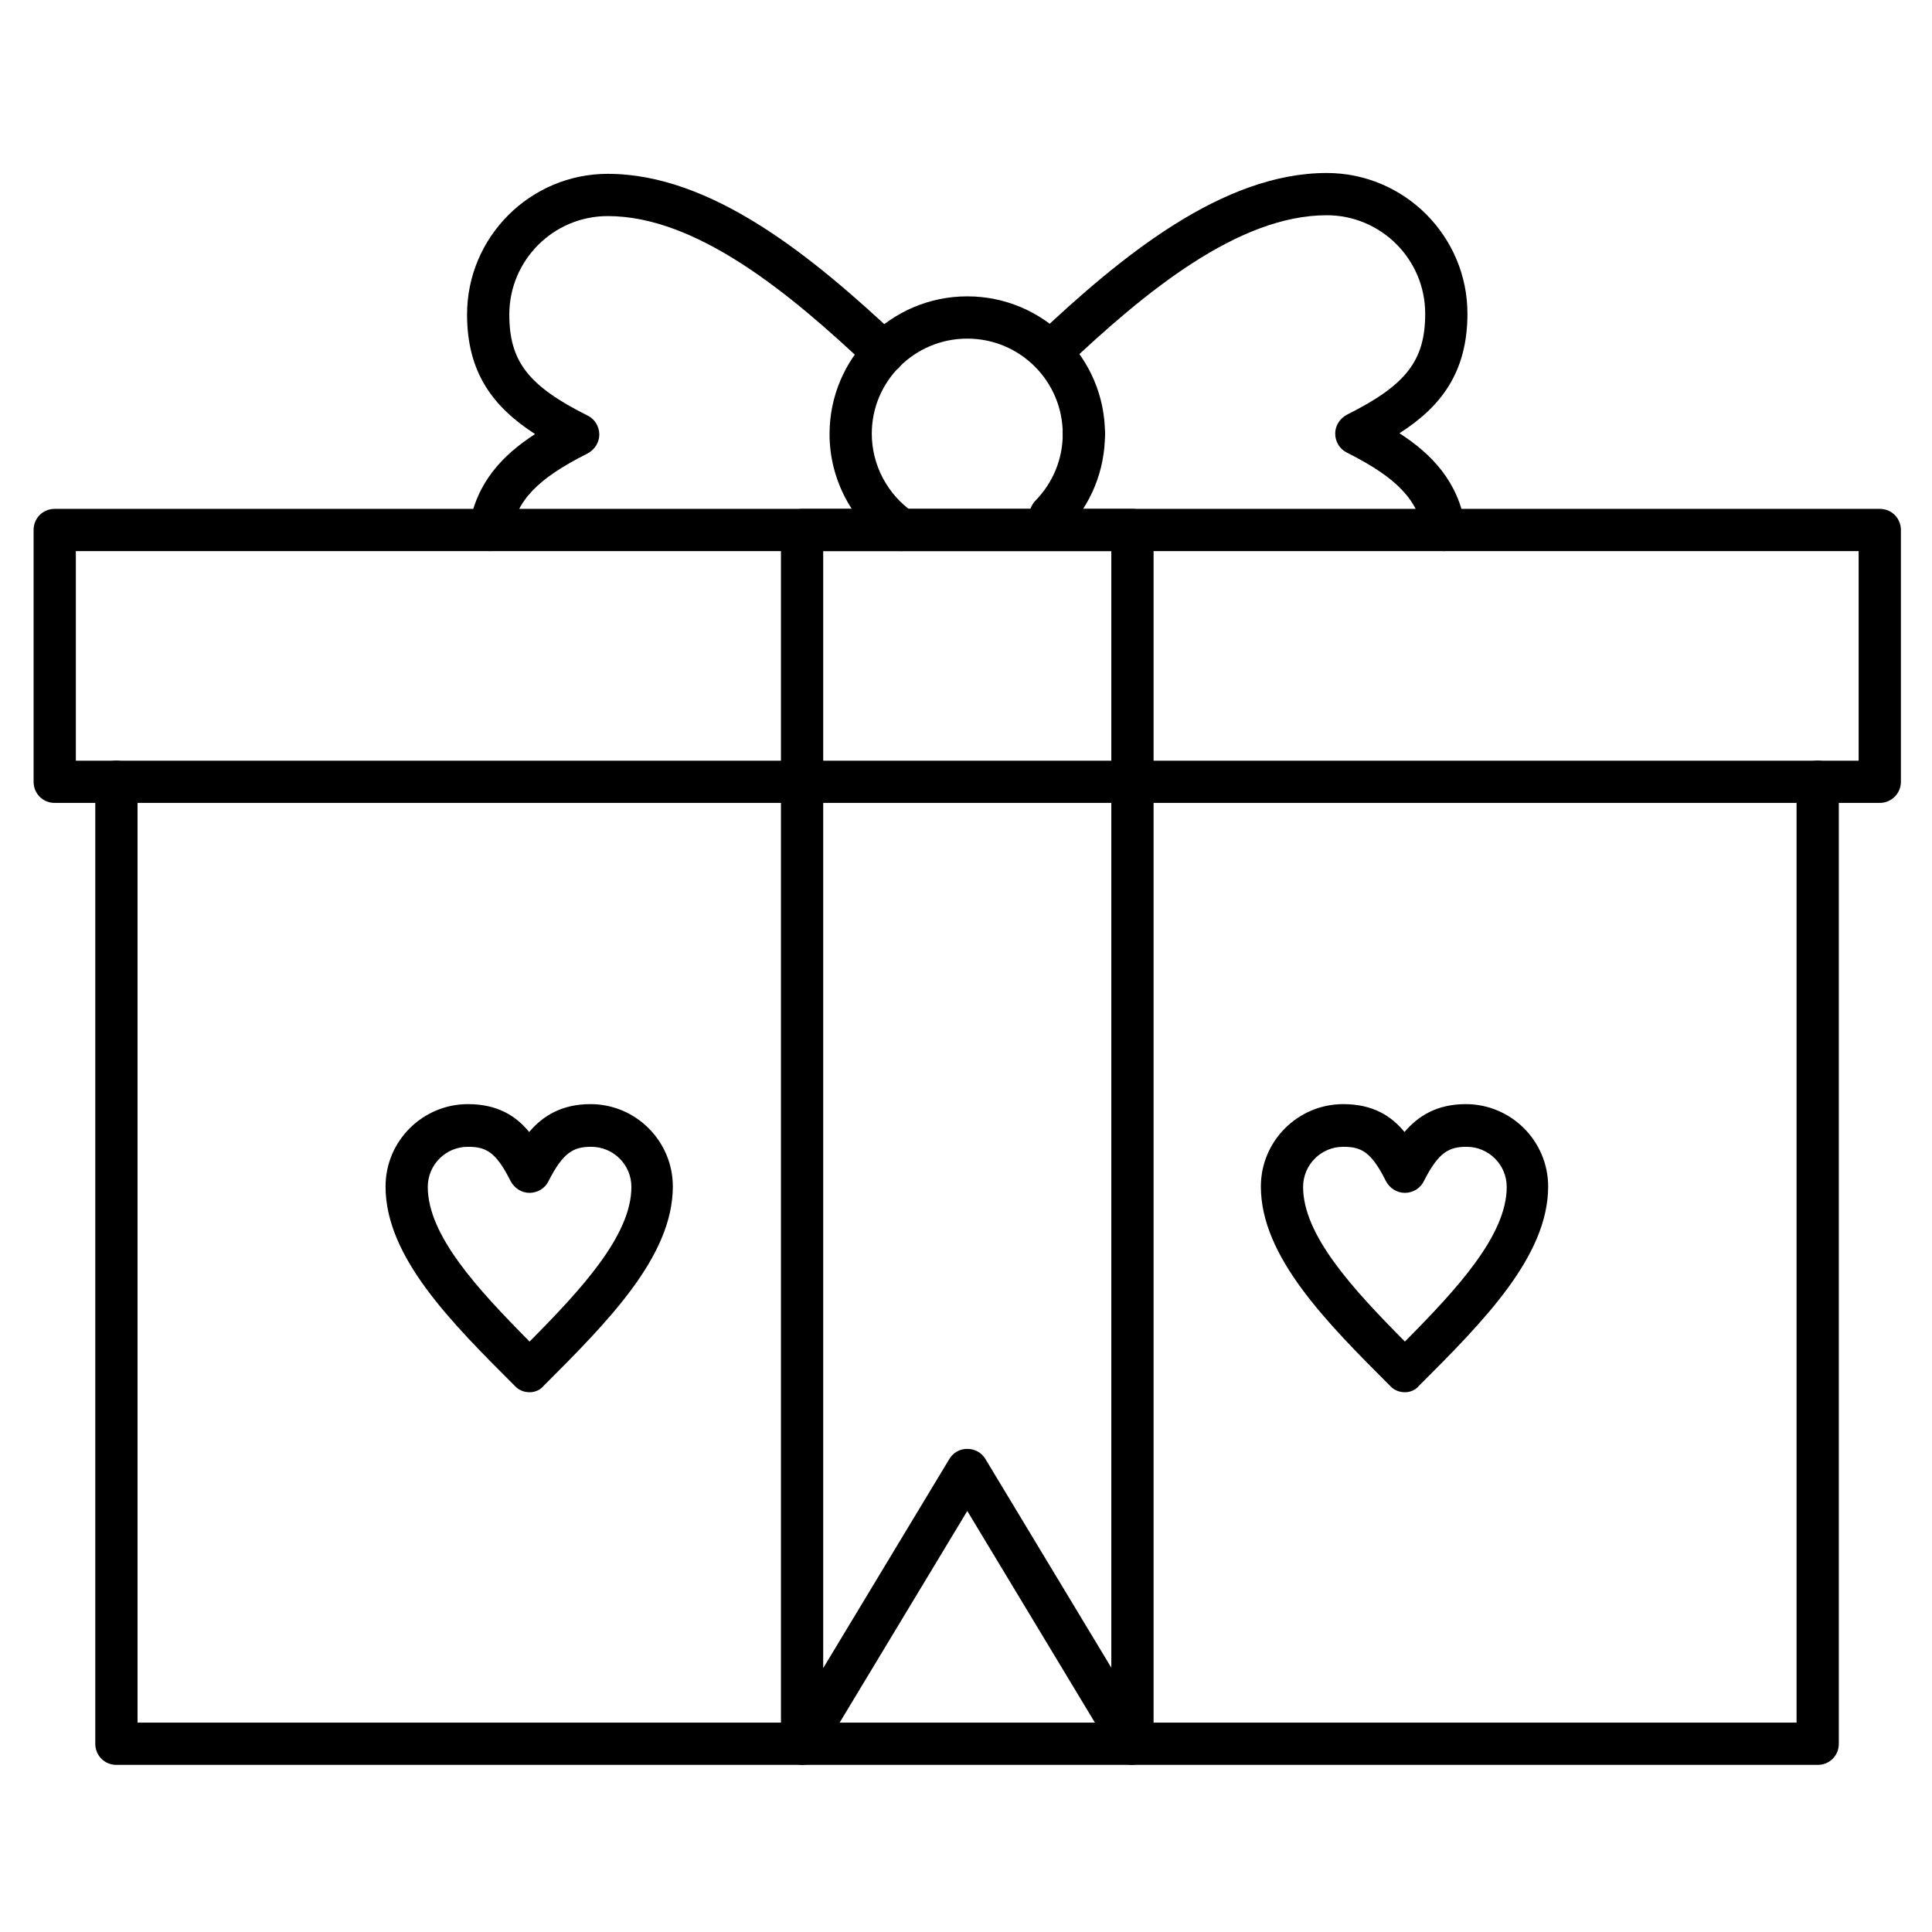 <?xml version="1.0" encoding="UTF-8"?>
<!-- Uploaded to: SVG Repo, www.svgrepo.com, Generator: SVG Repo Mixer Tools -->
<svg fill="#000000" width="800px" height="800px" version="1.1" viewBox="144 144 512 512" xmlns="http://www.w3.org/2000/svg">
 <g>
  <path d="m526.73 290.05c-2.688 0-5.039-1.902-5.484-4.703-1.457-8.844-6.941-14.668-20.266-21.383-1.902-0.895-3.137-2.91-3.137-5.039 0-2.129 1.23-4.031 3.137-5.039 15.676-7.836 20.711-14.332 20.711-26.758 0-14.441-11.754-26.086-26.086-26.086-23.512 0-48.254 20.375-69.301 40.305-2.238 2.129-5.82 2.016-7.949-0.223-2.129-2.238-2.016-5.82 0.223-7.949 22.617-21.383 49.484-43.328 77.027-43.328 20.602 0 37.281 16.793 37.281 37.281 0 15.449-6.941 24.629-18.023 31.684 8.508 5.484 15.562 12.762 17.465 24.52 0.449 3.023-1.566 5.934-4.59 6.383-0.449 0.336-0.672 0.336-1.008 0.336zm-104.34-3.805c-1.457 0-2.801-0.559-3.918-1.566-2.238-2.129-2.238-5.711-0.113-7.949 4.703-4.812 7.277-11.082 7.277-17.688 0-3.137 2.465-5.598 5.598-5.598 3.137 0 5.598 2.465 5.598 5.598 0 9.629-3.695 18.695-10.41 25.637-1.234 1.008-2.578 1.566-4.031 1.566z"/>
  <path d="m273.82 290.05c-0.336 0-0.559 0-0.895-0.113-3.023-0.449-5.148-3.359-4.59-6.383 1.902-11.754 8.957-19.031 17.465-24.52-11.082-7.164-18.023-16.234-18.023-31.684 0-20.602 16.793-37.281 37.281-37.281 27.543 0 54.301 21.945 77.027 43.328 2.238 2.129 2.352 5.711 0.223 7.949-2.129 2.238-5.711 2.352-7.949 0.223-21.047-19.93-45.789-40.305-69.301-40.305-14.441 0-26.086 11.754-26.086 26.086 0 12.426 5.039 18.922 20.711 26.758 1.902 0.895 3.137 2.91 3.137 5.039s-1.23 4.031-3.137 5.039c-13.324 6.719-18.809 12.426-20.266 21.383-0.559 2.465-2.91 4.481-5.598 4.481z"/>
  <path d="m382.76 290.05c-1.121 0-2.238-0.336-3.137-1.008-9.852-6.828-15.785-18.023-15.785-30.004 0-20.152 16.348-36.5 36.5-36.5 20.152 0 36.5 16.348 36.5 36.5 0 3.137-2.465 5.598-5.598 5.598-3.137 0-5.598-2.465-5.598-5.598 0-13.996-11.309-25.301-25.301-25.301-14 0-25.309 11.309-25.309 25.191 0 8.285 4.141 16.121 10.973 20.824 2.574 1.793 3.137 5.262 1.457 7.836-1.234 1.566-2.914 2.461-4.703 2.461z"/>
  <path d="m356.56 611.71c-0.449 0-1.008-0.113-1.457-0.223-2.465-0.672-4.141-2.91-4.141-5.375v-321.66c0-3.137 2.465-5.598 5.598-5.598h87.551c3.137 0 5.598 2.465 5.598 5.598v321.66c0 2.465-1.68 4.703-4.141 5.375-2.465 0.672-5.039-0.336-6.269-2.465l-38.961-64.598-38.961 64.598c-1.121 1.68-2.914 2.688-4.816 2.688zm43.777-83.746c2.016 0 3.805 1.008 4.812 2.688l33.363 55.309v-295.91h-76.355v296.02l33.363-55.309c1.008-1.789 2.801-2.797 4.816-2.797z"/>
  <path d="m284.35 512.96c-1.457 0-2.91-0.559-3.918-1.68-16.793-16.793-34.258-34.148-34.258-52.844 0-12.09 9.852-21.832 21.832-21.832 7.727 0 12.652 3.023 16.234 7.391 3.582-4.254 8.621-7.391 16.234-7.391 12.09 0 21.832 9.852 21.832 21.832 0 18.586-17.352 35.938-34.258 52.844-0.902 1.117-2.356 1.68-3.699 1.68zm-16.348-65.047c-5.934 0-10.637 4.812-10.637 10.637 0 12.762 13.098 26.98 26.98 40.977 13.883-13.996 26.98-28.215 26.98-40.977 0-5.934-4.812-10.637-10.637-10.637-4.59 0-7.391 1.344-11.309 9.07-0.895 1.902-2.91 3.137-5.039 3.137s-4.031-1.23-5.039-3.137c-3.91-7.84-6.598-9.07-11.301-9.07z"/>
  <path d="m516.32 512.96c-1.457 0-2.91-0.559-3.918-1.68-16.793-16.793-34.258-34.258-34.258-52.844 0-12.09 9.852-21.832 21.832-21.832 7.727 0 12.652 3.023 16.234 7.391 3.582-4.254 8.621-7.391 16.234-7.391 12.09 0 21.832 9.852 21.832 21.832 0 18.586-17.352 35.938-34.258 52.844-0.902 1.117-2.356 1.68-3.699 1.68zm-16.348-65.047c-5.934 0-10.637 4.812-10.637 10.637 0 12.762 13.098 26.98 26.98 40.977 13.883-13.996 26.98-28.215 26.98-40.977 0-5.934-4.812-10.637-10.637-10.637-4.59 0-7.391 1.344-11.309 9.07-0.895 1.902-2.91 3.137-5.039 3.137s-4.031-1.23-5.039-3.137c-3.91-7.84-6.598-9.07-11.301-9.07z"/>
  <path d="m625.71 611.71h-450.86c-3.137 0-5.598-2.465-5.598-5.598v-254.93c0-3.137 2.465-5.598 5.598-5.598 3.137 0 5.598 2.465 5.598 5.598v249.33h439.66v-249.33c0-3.137 2.465-5.598 5.598-5.598 3.137 0 5.598 2.465 5.598 5.598v254.93c0.004 3.137-2.461 5.602-5.594 5.602z"/>
  <path d="m642.16 356.78h-483.66c-3.137 0-5.598-2.465-5.598-5.598v-66.727c0-3.137 2.465-5.598 5.598-5.598h483.66c3.137 0 5.598 2.465 5.598 5.598v66.727c0.004 3.137-2.57 5.598-5.594 5.598zm-478.06-11.195h472.46v-55.531h-472.46z"/>
 </g>
</svg>